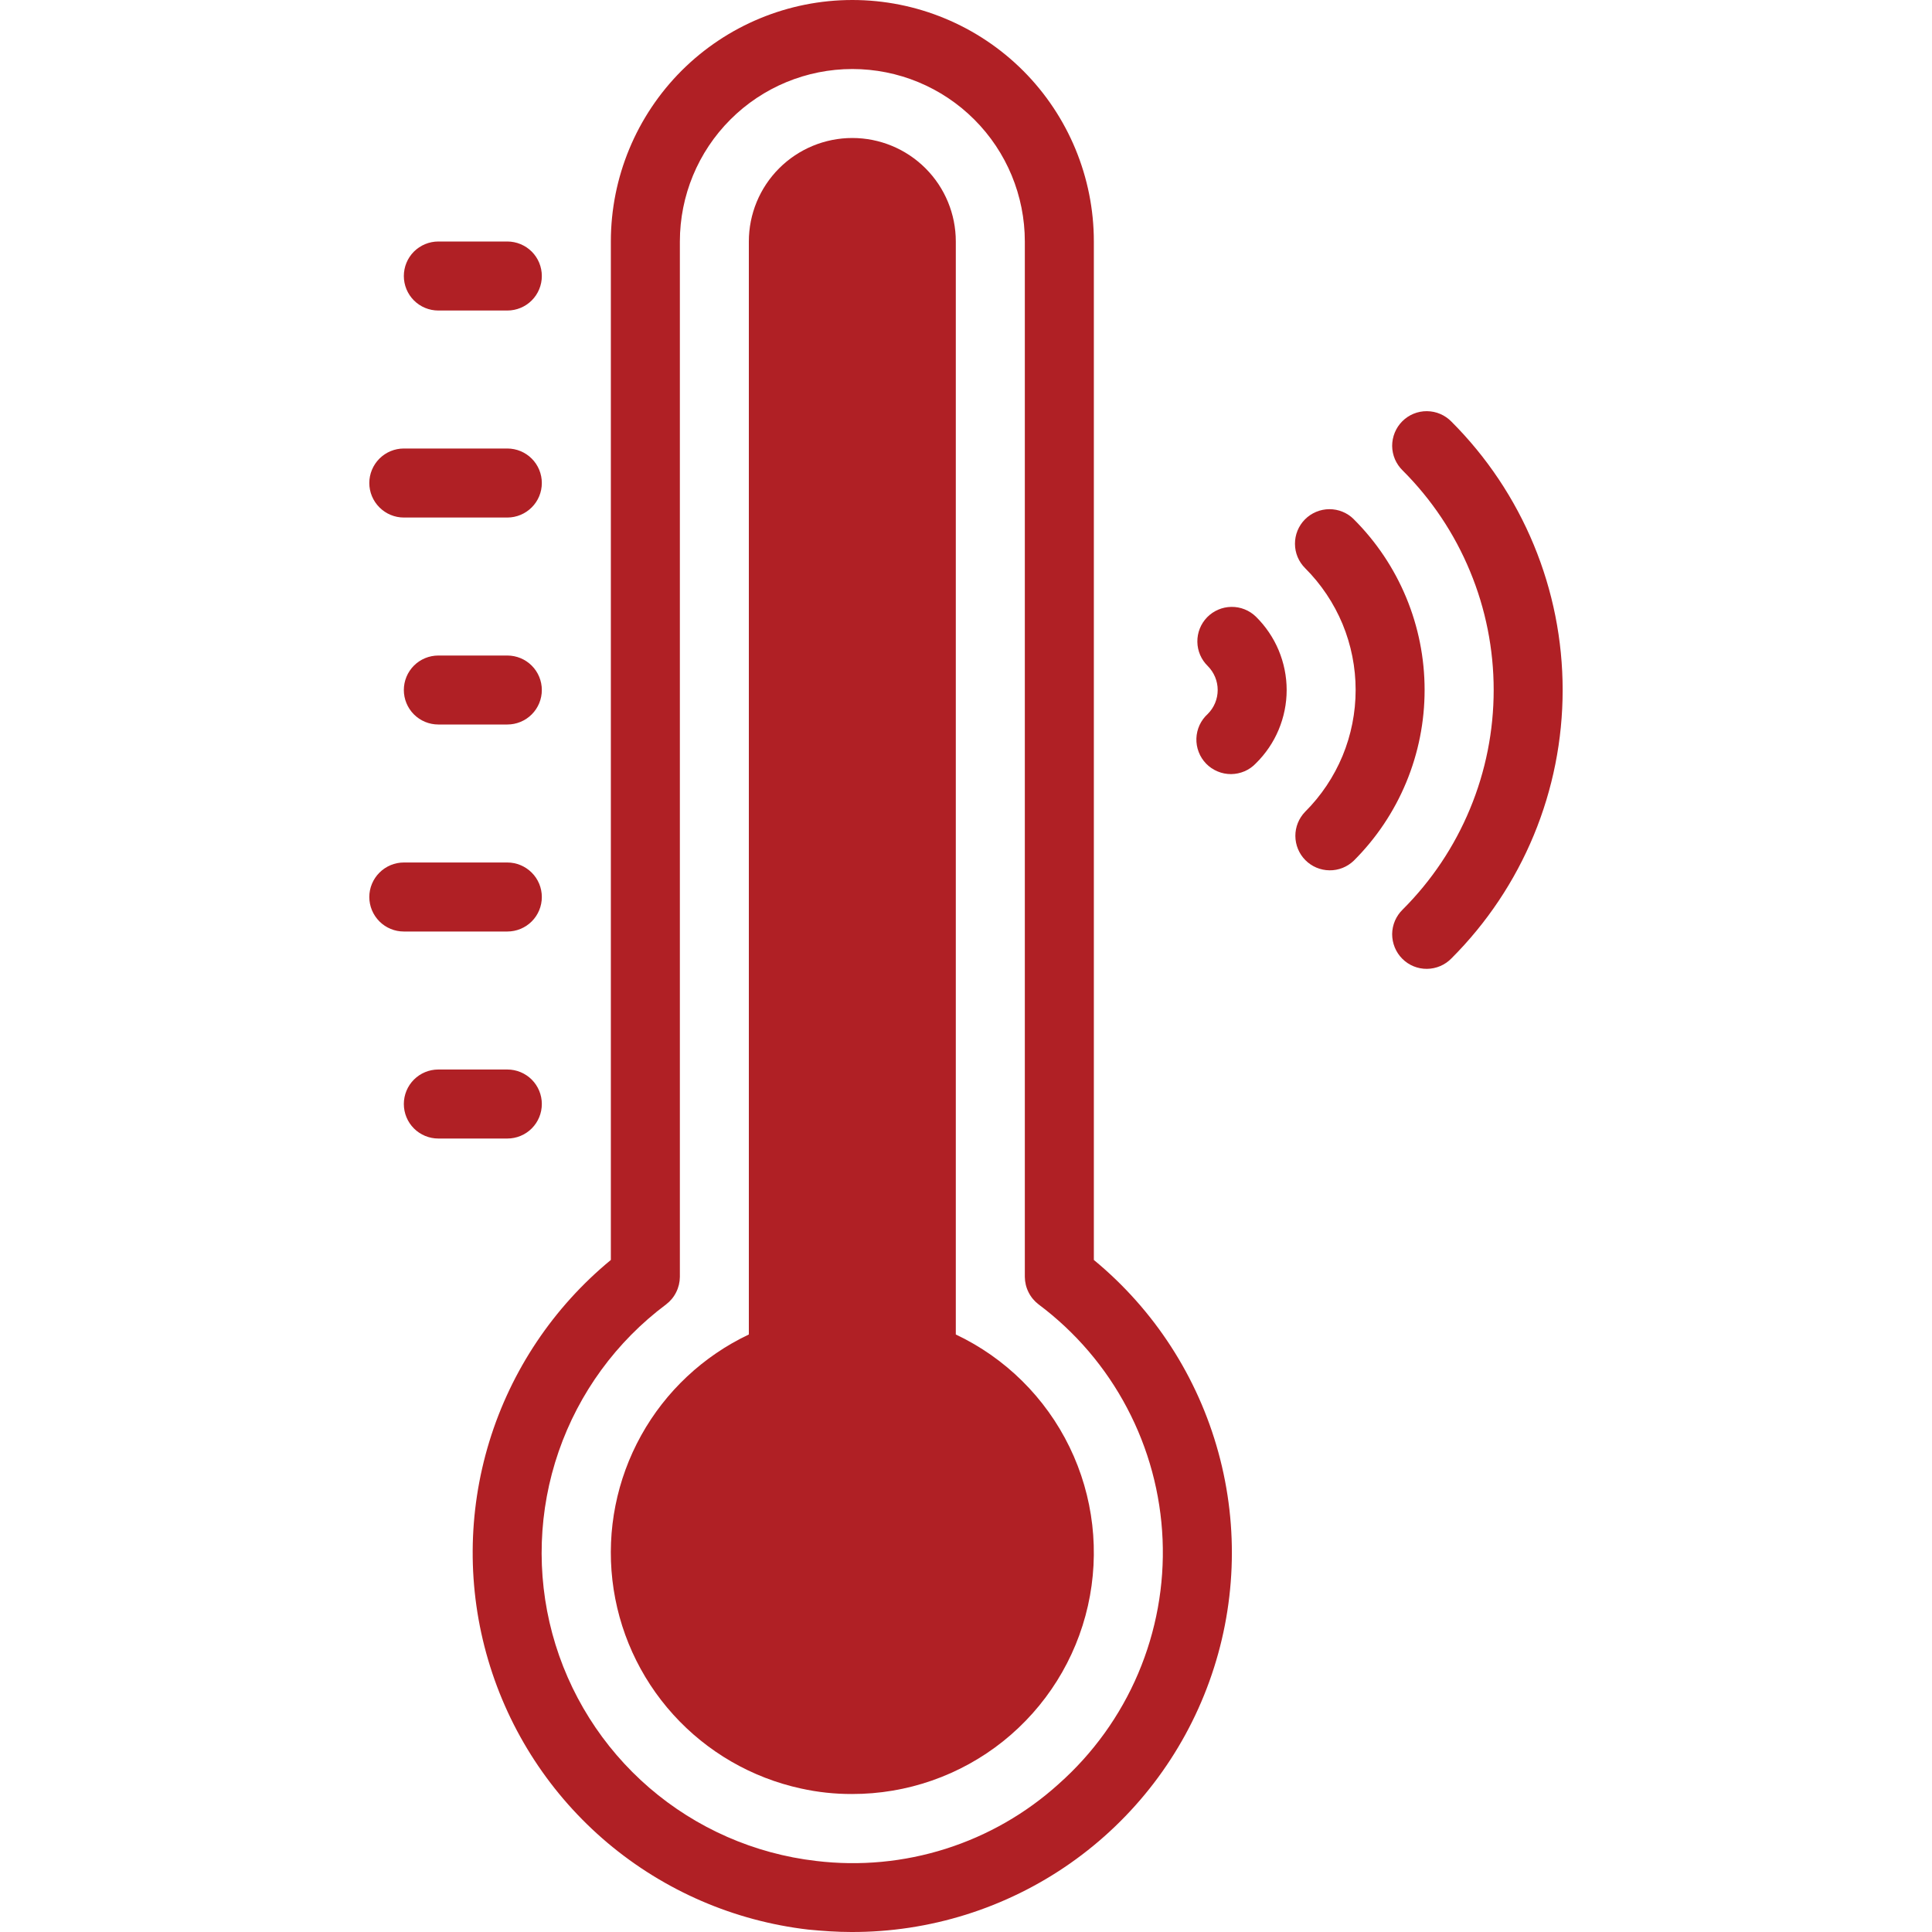 <svg xmlns="http://www.w3.org/2000/svg" width="40" height="40" viewBox="0 0 40 40" fill="none"><g clip-path="url(#clip0_577_716)"><path d="M22.647 26.086V5C22.647 3.674 22.12 2.402 21.183 1.464C20.245 0.527 18.973 0 17.647 0C16.321 0 15.049 0.527 14.111 1.464C13.174 2.402 12.647 3.674 12.647 5V26.086C11.458 27.065 10.583 28.372 10.131 29.845C9.68 31.318 9.671 32.891 10.107 34.368C10.542 35.846 11.402 37.163 12.58 38.156C13.759 39.148 15.203 39.772 16.733 39.95C17.033 39.979 17.333 40 17.626 40C19.245 40.005 20.827 39.509 22.154 38.581C23.481 37.652 24.488 36.336 25.038 34.812C25.588 33.288 25.654 31.632 25.225 30.07C24.797 28.508 23.897 27.116 22.647 26.086ZM21.918 36.936C21.244 37.545 20.447 38.002 19.581 38.277C18.714 38.552 17.799 38.638 16.897 38.529C15.62 38.381 14.417 37.853 13.443 37.014C12.47 36.175 11.77 35.063 11.435 33.822C11.101 32.581 11.146 31.268 11.566 30.053C11.986 28.838 12.76 27.777 13.79 27.007C13.878 26.94 13.95 26.854 13.999 26.755C14.049 26.656 14.075 26.547 14.076 26.436V5C14.076 4.053 14.452 3.144 15.122 2.475C15.791 1.805 16.7 1.429 17.647 1.429C18.594 1.429 19.503 1.805 20.172 2.475C20.842 3.144 21.218 4.053 21.218 5V26.436C21.219 26.547 21.245 26.656 21.295 26.755C21.344 26.854 21.416 26.94 21.504 27.007C22.266 27.577 22.892 28.309 23.335 29.151C23.779 29.992 24.03 30.922 24.07 31.873C24.11 32.824 23.937 33.771 23.565 34.647C23.193 35.523 22.63 36.304 21.918 36.936Z" fill="#B02025"></path><path d="M19.789 27.629V5C19.789 4.432 19.564 3.887 19.162 3.485C18.76 3.083 18.215 2.857 17.646 2.857C17.078 2.857 16.533 3.083 16.131 3.485C15.729 3.887 15.504 4.432 15.504 5V27.629C14.561 28.076 13.781 28.806 13.275 29.718C12.768 30.631 12.56 31.678 12.679 32.715C12.798 33.751 13.238 34.725 13.938 35.498C14.638 36.272 15.563 36.807 16.582 37.029C16.929 37.106 17.284 37.144 17.639 37.143C18.775 37.145 19.878 36.761 20.766 36.053C21.654 35.344 22.274 34.355 22.524 33.247C22.774 32.139 22.64 30.979 22.143 29.958C21.646 28.937 20.816 28.115 19.789 27.629ZM9.075 6.429H10.504C10.693 6.429 10.875 6.354 11.009 6.22C11.143 6.086 11.218 5.904 11.218 5.715C11.218 5.525 11.143 5.343 11.009 5.209C10.875 5.076 10.693 5 10.504 5H9.075C8.886 5 8.704 5.076 8.57 5.209C8.436 5.343 8.361 5.525 8.361 5.715C8.361 5.904 8.436 6.086 8.57 6.22C8.704 6.354 8.886 6.429 9.075 6.429ZM8.361 10.715H10.504C10.693 10.715 10.875 10.639 11.009 10.505C11.143 10.371 11.218 10.19 11.218 10C11.218 9.811 11.143 9.629 11.009 9.495C10.875 9.361 10.693 9.286 10.504 9.286H8.361C8.171 9.286 7.99 9.361 7.856 9.495C7.722 9.629 7.646 9.811 7.646 10C7.646 10.19 7.722 10.371 7.856 10.505C7.99 10.639 8.171 10.715 8.361 10.715ZM10.504 13.572H9.075C8.886 13.572 8.704 13.647 8.57 13.781C8.436 13.915 8.361 14.097 8.361 14.286C8.361 14.475 8.436 14.657 8.57 14.791C8.704 14.925 8.886 15 9.075 15H10.504C10.693 15 10.875 14.925 11.009 14.791C11.143 14.657 11.218 14.475 11.218 14.286C11.218 14.097 11.143 13.915 11.009 13.781C10.875 13.647 10.693 13.572 10.504 13.572ZM10.504 19.286C10.693 19.286 10.875 19.211 11.009 19.077C11.143 18.943 11.218 18.761 11.218 18.572C11.218 18.382 11.143 18.201 11.009 18.067C10.875 17.933 10.693 17.857 10.504 17.857H8.361C8.171 17.857 7.99 17.933 7.856 18.067C7.722 18.201 7.646 18.382 7.646 18.572C7.646 18.761 7.722 18.943 7.856 19.077C7.99 19.211 8.171 19.286 8.361 19.286H10.504ZM11.218 22.857C11.218 22.668 11.143 22.486 11.009 22.352C10.875 22.218 10.693 22.143 10.504 22.143H9.075C8.886 22.143 8.704 22.218 8.57 22.352C8.436 22.486 8.361 22.668 8.361 22.857C8.361 23.047 8.436 23.229 8.57 23.363C8.704 23.497 8.886 23.572 9.075 23.572H10.504C10.693 23.572 10.875 23.497 11.009 23.363C11.143 23.229 11.218 23.047 11.218 22.857ZM30.052 8.731C29.986 8.663 29.907 8.608 29.82 8.571C29.733 8.533 29.639 8.514 29.544 8.513C29.449 8.512 29.355 8.53 29.267 8.566C29.179 8.602 29.1 8.655 29.033 8.722C28.966 8.789 28.913 8.869 28.877 8.957C28.841 9.045 28.823 9.139 28.823 9.233C28.824 9.328 28.844 9.422 28.881 9.509C28.919 9.596 28.973 9.675 29.041 9.741C29.639 10.338 30.112 11.046 30.435 11.826C30.759 12.606 30.925 13.442 30.925 14.286C30.925 15.13 30.759 15.966 30.435 16.746C30.112 17.526 29.639 18.234 29.041 18.831C28.973 18.897 28.919 18.976 28.881 19.063C28.844 19.15 28.824 19.244 28.823 19.339C28.823 19.433 28.841 19.527 28.877 19.615C28.913 19.703 28.966 19.783 29.033 19.85C29.1 19.917 29.179 19.97 29.267 20.006C29.355 20.042 29.449 20.06 29.544 20.059C29.639 20.058 29.733 20.038 29.82 20.001C29.907 19.964 29.986 19.909 30.052 19.841C30.781 19.112 31.36 18.246 31.755 17.293C32.15 16.339 32.353 15.318 32.353 14.286C32.353 13.254 32.15 12.233 31.755 11.28C31.36 10.326 30.781 9.46 30.052 8.731Z" fill="#B02025"></path><path d="M28.028 10.749C27.894 10.616 27.712 10.541 27.522 10.542C27.333 10.543 27.151 10.619 27.018 10.753C26.884 10.888 26.81 11.07 26.811 11.259C26.811 11.449 26.887 11.63 27.022 11.764C27.353 12.095 27.616 12.488 27.796 12.92C27.975 13.353 28.067 13.817 28.067 14.285C28.067 14.753 27.975 15.217 27.796 15.65C27.616 16.082 27.353 16.476 27.022 16.806C26.891 16.941 26.818 17.121 26.819 17.308C26.82 17.495 26.894 17.675 27.026 17.808C27.158 17.941 27.337 18.017 27.524 18.019C27.712 18.022 27.892 17.95 28.027 17.821C28.493 17.357 28.862 16.806 29.114 16.199C29.366 15.592 29.495 14.942 29.495 14.285C29.495 13.628 29.366 12.978 29.114 12.371C28.862 11.764 28.493 11.213 28.027 10.749H28.028Z" fill="#B02025"></path><path d="M24.992 12.78C24.86 12.916 24.787 13.099 24.79 13.288C24.792 13.477 24.87 13.658 25.006 13.79C25.137 13.922 25.211 14.1 25.211 14.286C25.211 14.472 25.137 14.65 25.006 14.781C24.934 14.846 24.877 14.924 24.836 15.011C24.796 15.098 24.773 15.193 24.77 15.289C24.767 15.385 24.783 15.481 24.818 15.57C24.852 15.66 24.905 15.742 24.972 15.811C25.039 15.88 25.119 15.934 25.208 15.971C25.297 16.009 25.392 16.027 25.488 16.027C25.584 16.026 25.679 16.006 25.768 15.968C25.856 15.93 25.936 15.874 26.002 15.804C26.203 15.606 26.364 15.37 26.473 15.109C26.582 14.848 26.639 14.569 26.639 14.286C26.639 14.003 26.582 13.723 26.473 13.462C26.364 13.202 26.203 12.965 26.002 12.767C25.866 12.635 25.683 12.562 25.494 12.565C25.305 12.567 25.124 12.645 24.992 12.78Z" fill="#B02025"></path></g><defs><clipPath id="clip0_577_716"><rect width="40" height="40" fill="white"></rect></clipPath></defs></svg>